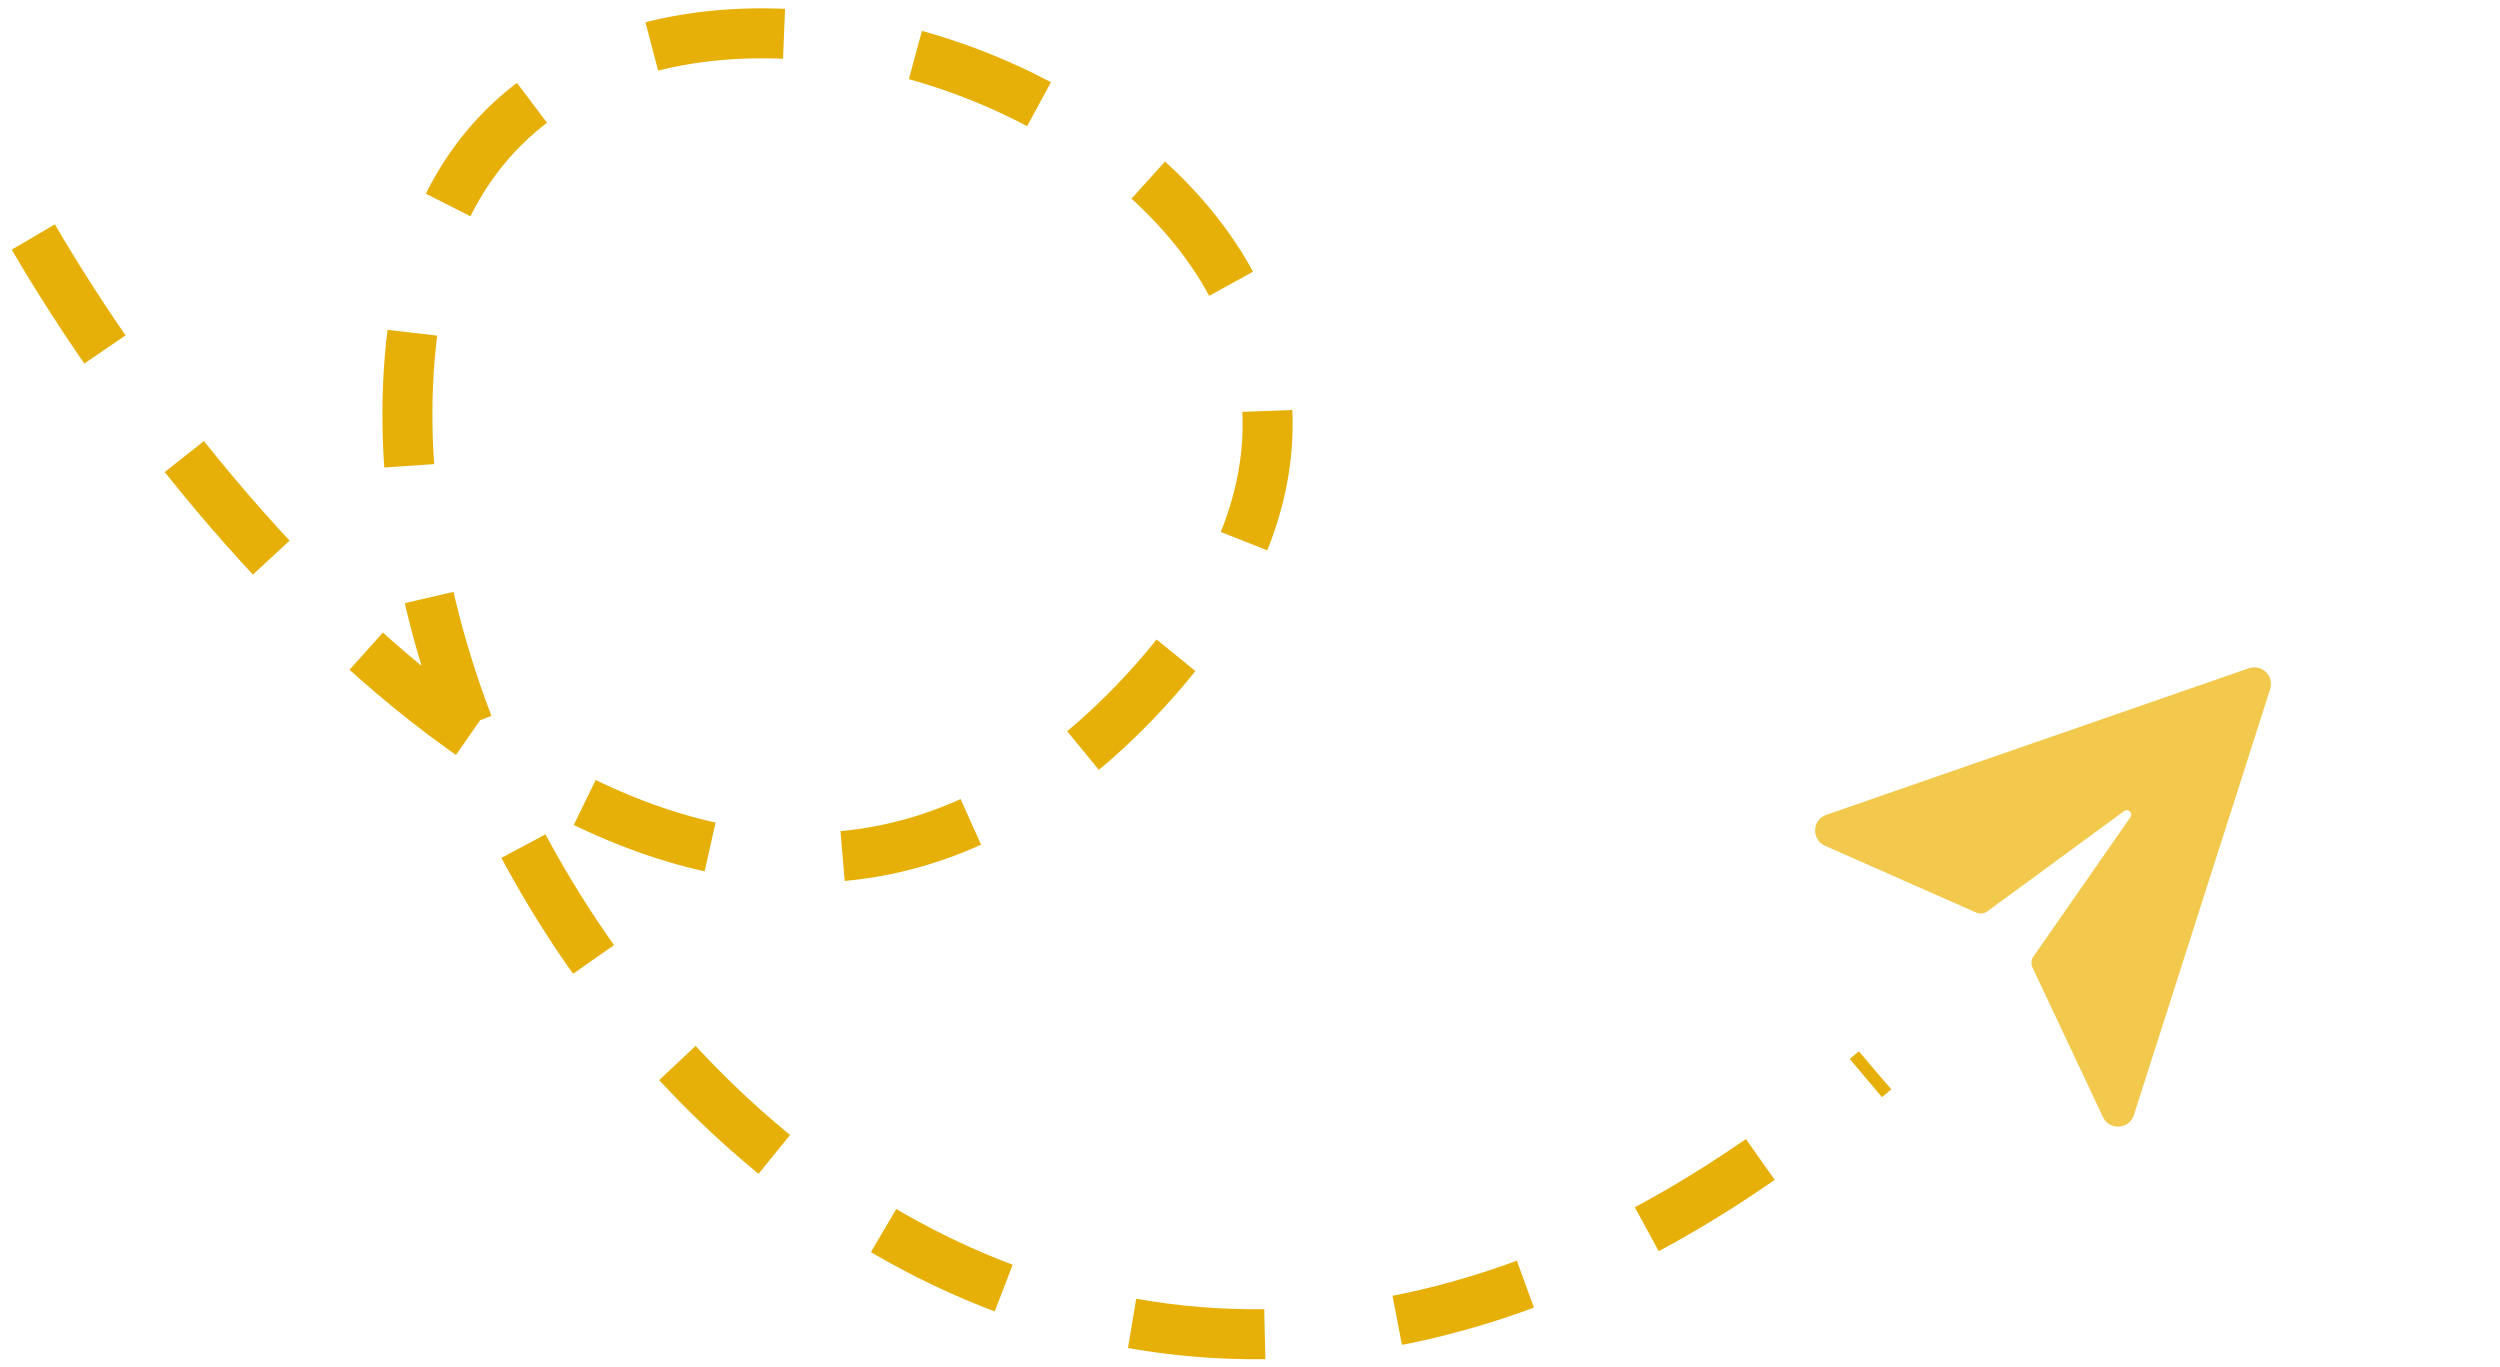 <svg width="150" height="82" viewBox="0 0 150 82" fill="none" xmlns="http://www.w3.org/2000/svg">
<g clip-path="url(#clip0_2295_2530)">
<path d="M127.825 49.032C127.824 49.032 127.824 49.033 127.824 49.033L122.008 57.389C121.941 57.485 121.901 57.597 121.891 57.714C121.881 57.83 121.902 57.947 121.952 58.053L126.171 67.011C126.551 67.843 127.756 67.773 128.035 66.901L136.211 41.345C136.268 41.168 136.274 40.978 136.23 40.798C136.185 40.618 136.091 40.454 135.958 40.324C135.825 40.194 135.658 40.104 135.477 40.063C135.295 40.023 135.106 40.034 134.931 40.095L109.58 48.888C108.715 49.188 108.675 50.395 109.515 50.753L118.573 54.754C118.68 54.801 118.798 54.82 118.915 54.807C119.031 54.795 119.142 54.752 119.237 54.683L127.449 48.665C127.5 48.628 127.562 48.611 127.625 48.615C127.687 48.62 127.746 48.646 127.791 48.69C127.836 48.734 127.864 48.792 127.87 48.855C127.877 48.917 127.861 48.979 127.825 49.031C127.825 49.031 127.825 49.032 127.825 49.032Z" fill="#F2C94C"/>
</g>
<path d="M2 14.222C13.667 34.222 43.2 67.822 68 42.222C99 10.222 31 -16.278 25 18.222C19 52.722 62.5 107.222 112.5 64.222" stroke="#E7B008" stroke-width="3" stroke-linejoin="round" stroke-dasharray="8 8"/>
<defs>
<clipPath id="clip0_2295_2530">
<rect width="32" height="32" fill="white" transform="translate(104.25 49.9) rotate(-45.694)"/>
</clipPath>
</defs>
</svg>
